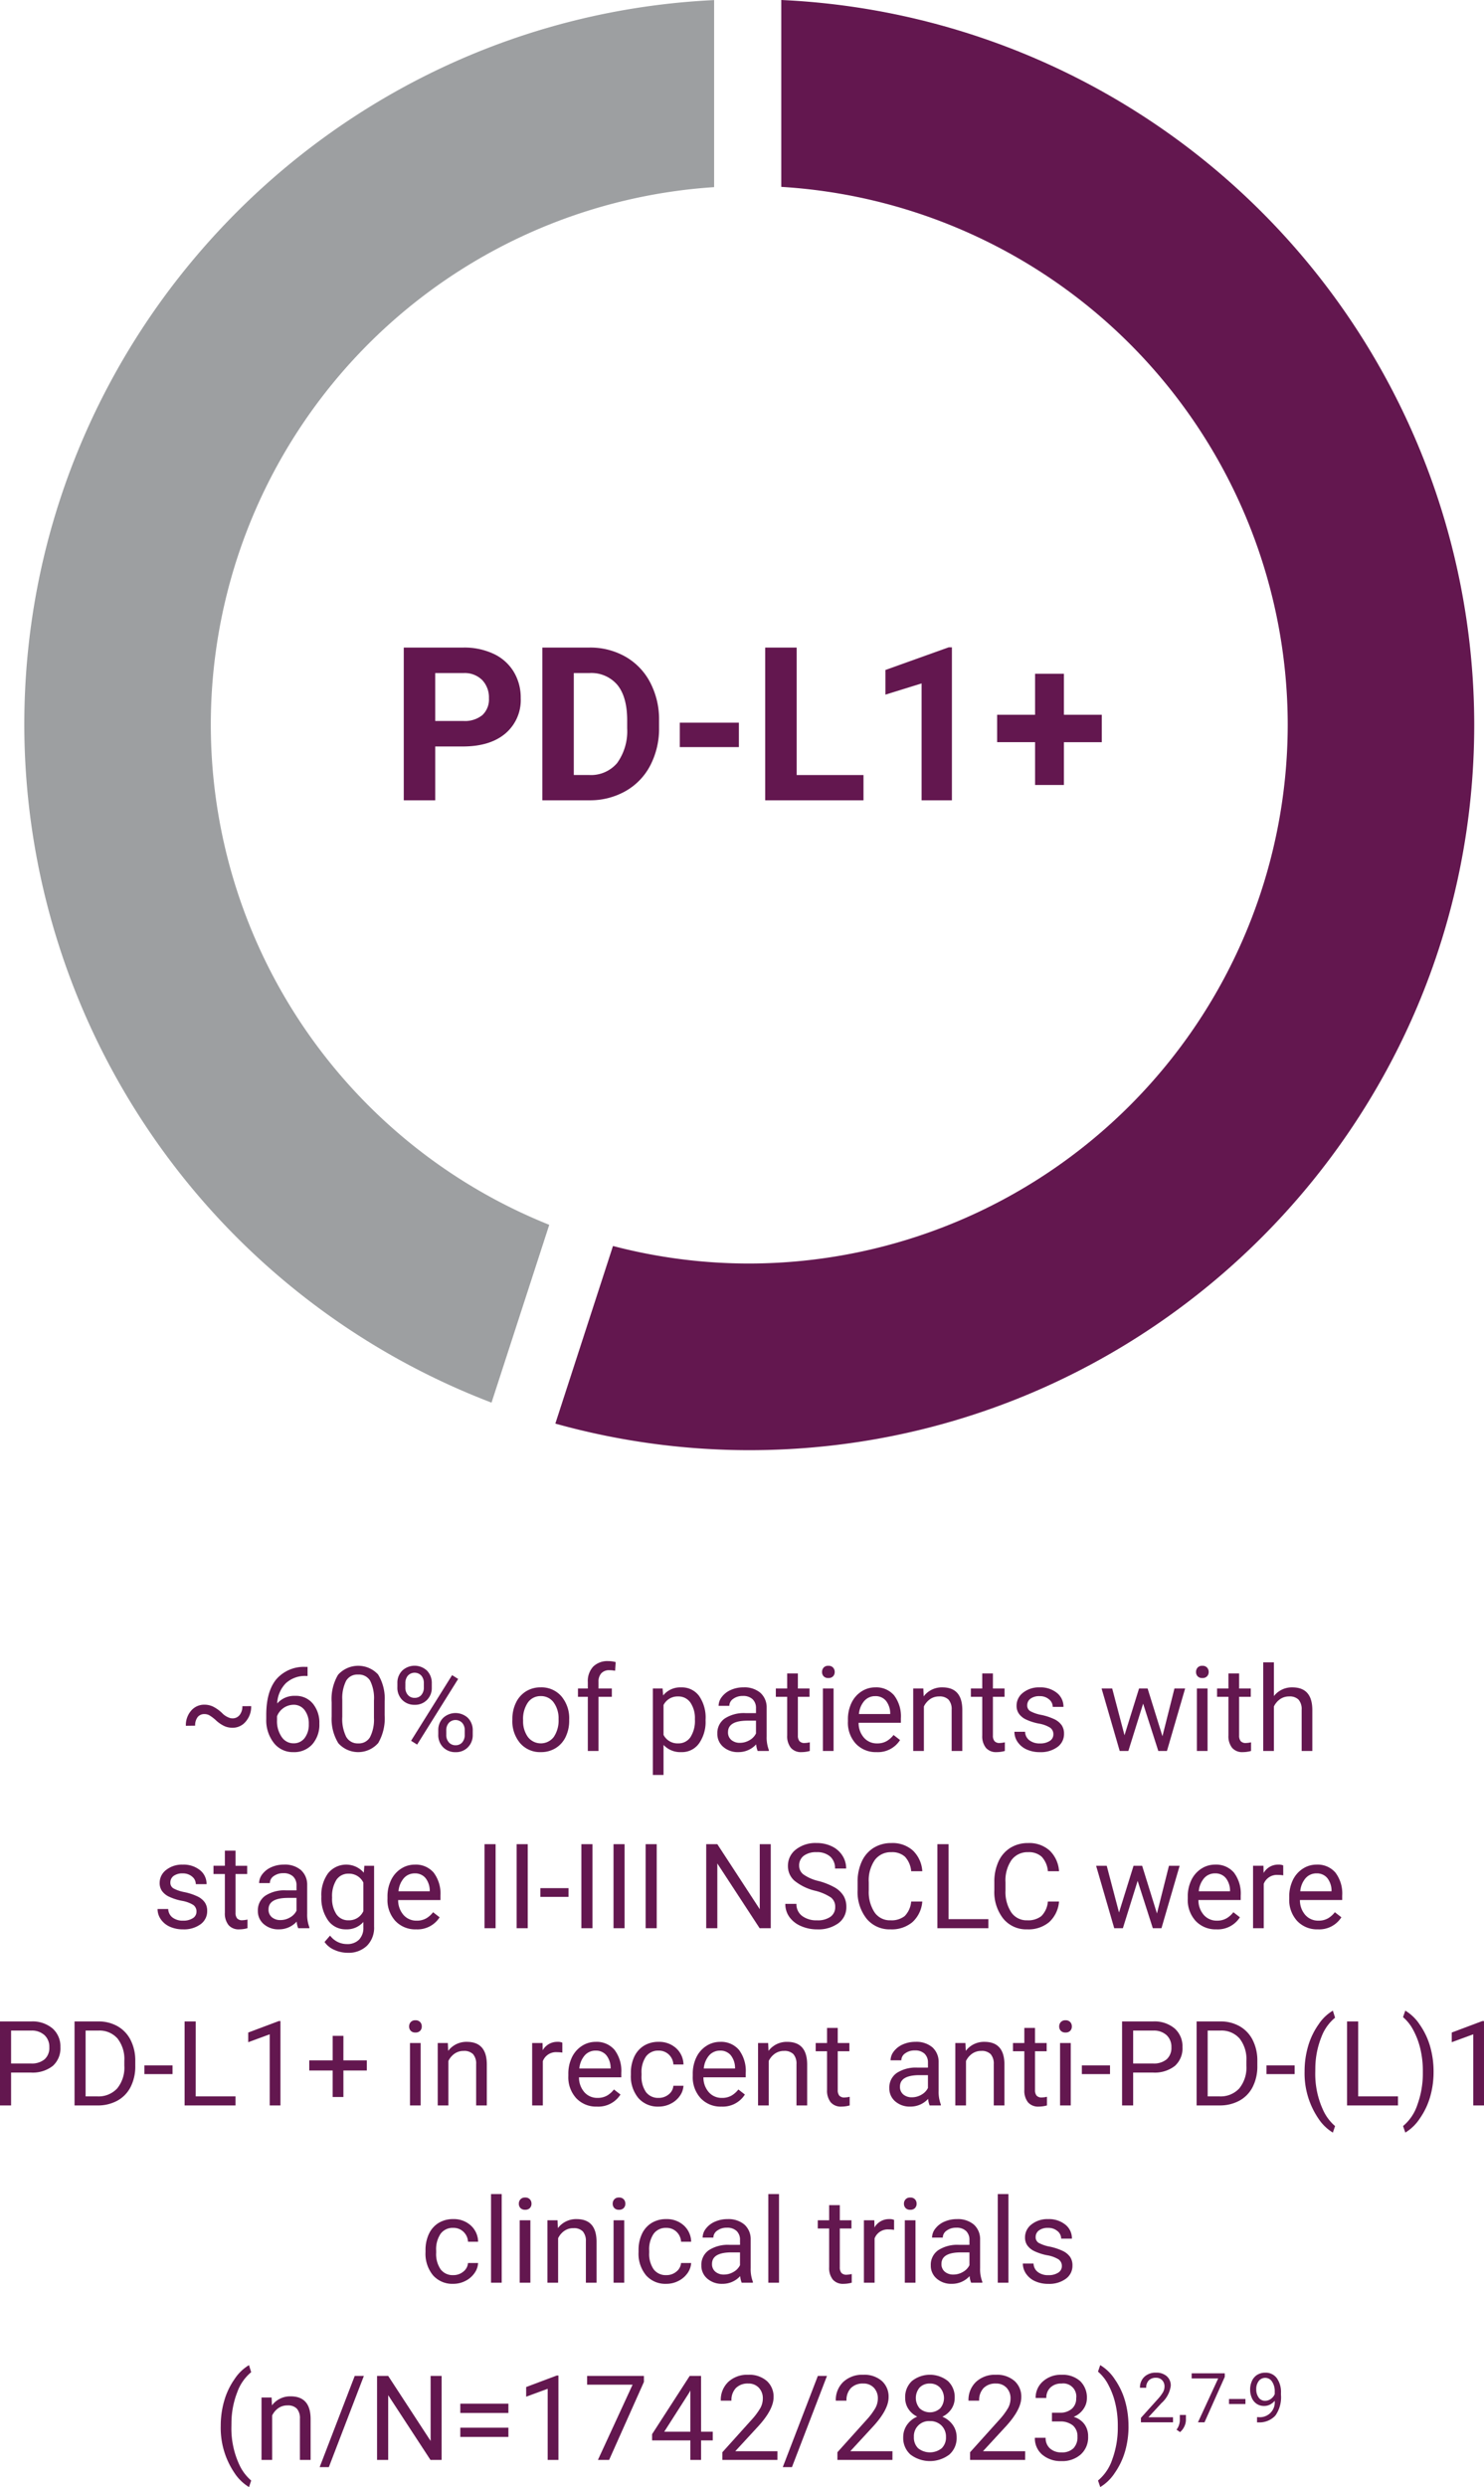 <svg xmlns="http://www.w3.org/2000/svg" width="276.343" height="463.05" viewBox="0 0 276.343 463.05"><g transform="translate(-1281.475 -276.999)"><path d="M-12.473,150.63A100.409,100.409,0,0,0,87.795,50.307,100.418,100.418,0,0,0-6.51-49.825V-84.618A135.2,135.2,0,0,1,122.527,50.307c0,74.479-60.562,135.075-135,135.075a134.531,134.531,0,0,1-36.113-4.949l10.736-33.067a100.007,100.007,0,0,0,25.377,3.264" transform="translate(1433.473 361.617)" fill="#63174f"/><path d="M-46.231,86.384C-46.231,14.1,10.816-45.1,82.225-48.527V-13.7a100.3,100.3,0,0,0-30.7,193.2l-10.75,33.106A135.275,135.275,0,0,1-46.231,86.384" transform="translate(1332.23 325.541)" fill="#9d9fa1"/><path d="M0,172.882H270v-270H0Z" transform="translate(1286 374.117)" fill="none"/><path d="M-58.477-10.02V0h-5.859V-28.437h11.094a12.835,12.835,0,0,1,5.635,1.172,8.636,8.636,0,0,1,3.74,3.33,9.285,9.285,0,0,1,1.309,4.912,8.165,8.165,0,0,1-2.861,6.592q-2.861,2.412-7.92,2.412Zm0-4.746h5.234A5.147,5.147,0,0,0-49.7-15.859a3.978,3.978,0,0,0,1.221-3.125,4.691,4.691,0,0,0-1.23-3.379,4.6,4.6,0,0,0-3.4-1.328h-5.371ZM-38.535,0V-28.437h8.75a13.288,13.288,0,0,1,6.709,1.689,11.781,11.781,0,0,1,4.619,4.8,14.819,14.819,0,0,1,1.66,7.08v1.309A14.861,14.861,0,0,1-18.428-6.5a11.68,11.68,0,0,1-4.6,4.785A13.388,13.388,0,0,1-29.727,0Zm5.859-23.691V-4.707h2.832A6.363,6.363,0,0,0-24.59-6.953a10.15,10.15,0,0,0,1.855-6.426v-1.5q0-4.336-1.8-6.572a6.341,6.341,0,0,0-5.254-2.236ZM-1.934-9.9h-11v-4.551h11Zm10.762,5.2H21.27V0H2.969V-28.437H8.828ZM37.734,0H32.09V-21.758l-6.738,2.09v-4.59l11.777-4.219h.605ZM58.594-15.918h7.051v5.1H58.594v7.969H53.223V-10.82h-7.07v-5.1h7.07v-7.637h5.371Z" transform="translate(1421 426)" fill="#63174f"/><path d="M51.247,11.653a4.233,4.233,0,0,1-1,2.863,3.143,3.143,0,0,1-2.476,1.166,3.781,3.781,0,0,1-1.461-.285,6.148,6.148,0,0,1-1.6-1.08,7.4,7.4,0,0,0-1.305-.988,1.915,1.915,0,0,0-.849-.193,1.543,1.543,0,0,0-1.289.575,2.5,2.5,0,0,0-.451,1.584l-1.729.021a4.082,4.082,0,0,1,.988-2.825,3.187,3.187,0,0,1,2.481-1.106,3.731,3.731,0,0,1,1.568.344,6.907,6.907,0,0,1,1.7,1.208,3.459,3.459,0,0,0,1.633.972l.312.021a1.634,1.634,0,0,0,1.327-.623,2.513,2.513,0,0,0,.51-1.644Zm10.5-7.3V6.035h-.365a5.232,5.232,0,0,0-3.7,1.375,5.722,5.722,0,0,0-1.59,3.749,4.242,4.242,0,0,1,3.373-1.418,4.056,4.056,0,0,1,3.26,1.439A5.552,5.552,0,0,1,63.944,14.9a5.535,5.535,0,0,1-1.316,3.867,4.531,4.531,0,0,1-3.529,1.45,4.465,4.465,0,0,1-3.642-1.724,6.833,6.833,0,0,1-1.4-4.442v-.763q0-4.318,1.842-6.6a6.766,6.766,0,0,1,5.484-2.336ZM59.131,11.4a3.34,3.34,0,0,0-3.072,2.148v.73a5.131,5.131,0,0,0,.87,3.115,2.607,2.607,0,0,0,2.17,1.182,2.527,2.527,0,0,0,2.111-.988,4.1,4.1,0,0,0,.768-2.589,4.1,4.1,0,0,0-.779-2.6A2.5,2.5,0,0,0,59.131,11.4ZM76.1,13.329a9.089,9.089,0,0,1-1.192,5.188,4.955,4.955,0,0,1-7.434.038A8.627,8.627,0,0,1,66.232,13.6V10.944A8.887,8.887,0,0,1,67.424,5.82a5.044,5.044,0,0,1,7.455-.059,8.576,8.576,0,0,1,1.225,4.99Zm-1.987-2.718a7.282,7.282,0,0,0-.709-3.679,2.44,2.44,0,0,0-2.245-1.155,2.408,2.408,0,0,0-2.224,1.149,7.11,7.11,0,0,0-.72,3.534v3.18a7.4,7.4,0,0,0,.736,3.744,2.436,2.436,0,0,0,2.229,1.208,2.4,2.4,0,0,0,2.186-1.139,7.131,7.131,0,0,0,.747-3.588Zm4.361-3.244a3.174,3.174,0,0,1,.9-2.32,3.37,3.37,0,0,1,4.619.005,3.284,3.284,0,0,1,.886,2.379v.763a3.133,3.133,0,0,1-.9,2.315,3.092,3.092,0,0,1-2.283.9,3.16,3.16,0,0,1-2.31-.9,3.2,3.2,0,0,1-.913-2.39Zm1.482.827a2.025,2.025,0,0,0,.473,1.38,1.6,1.6,0,0,0,1.268.542,1.565,1.565,0,0,0,1.23-.526A2.091,2.091,0,0,0,83.4,8.151V7.367a2.076,2.076,0,0,0-.462-1.386,1.716,1.716,0,0,0-2.514,0A2.141,2.141,0,0,0,79.96,7.41Zm6.134,7.971a3.156,3.156,0,0,1,.9-2.315,3.393,3.393,0,0,1,4.614-.005,3.238,3.238,0,0,1,.9,2.4V17a3.156,3.156,0,0,1-.9,2.315,3.086,3.086,0,0,1-2.293.908,3.16,3.16,0,0,1-2.31-.9,3.2,3.2,0,0,1-.913-2.39ZM87.577,17a2.041,2.041,0,0,0,.473,1.391,1.6,1.6,0,0,0,1.268.542,1.554,1.554,0,0,0,1.235-.532,2.128,2.128,0,0,0,.462-1.445v-.795a2.035,2.035,0,0,0-.467-1.386,1.72,1.72,0,0,0-2.492-.005,2.065,2.065,0,0,0-.478,1.434Zm-5.425,1.815-1.128-.709L88.662,5.885l1.128.709Zm17.735-4.737a6.865,6.865,0,0,1,.671-3.072A5.009,5.009,0,0,1,102.428,8.9a5.088,5.088,0,0,1,2.734-.741A4.9,4.9,0,0,1,109,9.806a6.323,6.323,0,0,1,1.466,4.372v.14a6.925,6.925,0,0,1-.65,3.045,4.935,4.935,0,0,1-1.858,2.1,5.146,5.146,0,0,1-2.777.752,4.889,4.889,0,0,1-3.83-1.644,6.291,6.291,0,0,1-1.466-4.351Zm2,.236a4.972,4.972,0,0,0,.9,3.1,3.04,3.04,0,0,0,4.807-.016,5.437,5.437,0,0,0,.892-3.325,4.964,4.964,0,0,0-.908-3.1,2.886,2.886,0,0,0-2.412-1.187,2.854,2.854,0,0,0-2.374,1.171A5.4,5.4,0,0,0,101.885,14.317ZM113.938,20V9.913H112.1V8.377h1.837V7.185a3.958,3.958,0,0,1,1-2.89,3.774,3.774,0,0,1,2.825-1.021,5.215,5.215,0,0,1,1.364.183l-.107,1.611a5.708,5.708,0,0,0-1.074-.1,1.942,1.942,0,0,0-1.493.564,2.283,2.283,0,0,0-.526,1.617V8.377h2.481V9.913h-2.481V20Zm21.925-5.683a6.96,6.96,0,0,1-1.214,4.275,3.891,3.891,0,0,1-3.287,1.622,4.263,4.263,0,0,1-3.33-1.343v5.6h-1.987V8.377h1.815l.1,1.289a4.094,4.094,0,0,1,3.373-1.5,3.963,3.963,0,0,1,3.314,1.579,7.036,7.036,0,0,1,1.219,4.394Zm-1.987-.226a5.135,5.135,0,0,0-.838-3.1,2.7,2.7,0,0,0-2.3-1.139,2.921,2.921,0,0,0-2.707,1.6V17a2.927,2.927,0,0,0,2.729,1.59,2.686,2.686,0,0,0,2.272-1.133A5.606,5.606,0,0,0,133.875,14.092ZM145.563,20a4.175,4.175,0,0,1-.279-1.225,4.434,4.434,0,0,1-3.309,1.439,4.1,4.1,0,0,1-2.82-.972,3.145,3.145,0,0,1-1.1-2.465,3.286,3.286,0,0,1,1.38-2.82,6.508,6.508,0,0,1,3.883-1h1.934V12.04a2.232,2.232,0,0,0-.623-1.66,2.5,2.5,0,0,0-1.837-.618,2.9,2.9,0,0,0-1.783.537,1.583,1.583,0,0,0-.72,1.3h-2a2.743,2.743,0,0,1,.618-1.681,4.216,4.216,0,0,1,1.676-1.284,5.638,5.638,0,0,1,2.326-.473,4.6,4.6,0,0,1,3.147,1,3.623,3.623,0,0,1,1.182,2.766v5.35a6.54,6.54,0,0,0,.408,2.546V20Zm-3.3-1.515A3.493,3.493,0,0,0,144.038,18a2.924,2.924,0,0,0,1.214-1.257V14.36h-1.558q-3.652,0-3.652,2.138a1.809,1.809,0,0,0,.623,1.461A2.4,2.4,0,0,0,142.265,18.485ZM153.05,5.563V8.377h2.17V9.913h-2.17v7.208a1.61,1.61,0,0,0,.29,1.047,1.221,1.221,0,0,0,.988.349,4.811,4.811,0,0,0,.945-.129V20a5.761,5.761,0,0,1-1.525.215,2.475,2.475,0,0,1-2.009-.806,3.461,3.461,0,0,1-.677-2.288V9.913h-2.116V8.377h2.116V5.563ZM159.7,20h-1.987V8.377H159.7ZM157.551,5.294a1.186,1.186,0,0,1,.3-.816,1.109,1.109,0,0,1,.875-.333,1.126,1.126,0,0,1,.881.333,1.174,1.174,0,0,1,.3.816,1.135,1.135,0,0,1-.3.806,1.147,1.147,0,0,1-.881.322,1.129,1.129,0,0,1-.875-.322A1.147,1.147,0,0,1,157.551,5.294ZM167.7,20.215a5.078,5.078,0,0,1-3.846-1.552,5.761,5.761,0,0,1-1.482-4.152v-.365a6.975,6.975,0,0,1,.661-3.088,5.154,5.154,0,0,1,1.848-2.127,4.645,4.645,0,0,1,2.573-.768,4.353,4.353,0,0,1,3.523,1.493,6.465,6.465,0,0,1,1.257,4.275v.827h-7.874a4.132,4.132,0,0,0,1,2.777,3.157,3.157,0,0,0,2.444,1.058,3.461,3.461,0,0,0,1.783-.43,4.48,4.48,0,0,0,1.278-1.139l1.214.945A4.881,4.881,0,0,1,167.7,20.215Zm-.247-10.42a2.651,2.651,0,0,0-2.02.875,4.255,4.255,0,0,0-1.01,2.455h5.822v-.15a3.785,3.785,0,0,0-.816-2.347A2.5,2.5,0,0,0,167.456,9.795Zm8.959-1.418.064,1.461a4.236,4.236,0,0,1,3.48-1.676q3.685,0,3.717,4.157V20h-1.987V12.309a2.676,2.676,0,0,0-.575-1.858,2.3,2.3,0,0,0-1.756-.6,2.868,2.868,0,0,0-1.7.516,3.5,3.5,0,0,0-1.139,1.354V20h-1.987V8.377ZM189.37,5.563V8.377h2.17V9.913h-2.17v7.208a1.61,1.61,0,0,0,.29,1.047,1.221,1.221,0,0,0,.988.349,4.811,4.811,0,0,0,.945-.129V20a5.761,5.761,0,0,1-1.525.215,2.475,2.475,0,0,1-2.009-.806,3.461,3.461,0,0,1-.677-2.288V9.913h-2.116V8.377h2.116V5.563Zm11.258,11.354a1.463,1.463,0,0,0-.607-1.251A5.842,5.842,0,0,0,197.9,14.9a10.005,10.005,0,0,1-2.4-.773A3.408,3.408,0,0,1,194.2,13.05a2.57,2.57,0,0,1-.424-1.482,3.015,3.015,0,0,1,1.208-2.417,4.72,4.72,0,0,1,3.088-.988,4.857,4.857,0,0,1,3.207,1.021,3.241,3.241,0,0,1,1.23,2.61h-2a1.794,1.794,0,0,0-.693-1.407,2.6,2.6,0,0,0-1.746-.591,2.717,2.717,0,0,0-1.7.473,1.488,1.488,0,0,0-.612,1.235,1.205,1.205,0,0,0,.569,1.085,7,7,0,0,0,2.057.7,10.719,10.719,0,0,1,2.412.795,3.518,3.518,0,0,1,1.37,1.112,2.734,2.734,0,0,1,.446,1.584,2.975,2.975,0,0,1-1.246,2.5,5.227,5.227,0,0,1-3.233.94,5.853,5.853,0,0,1-2.471-.494,4.018,4.018,0,0,1-1.681-1.38,3.327,3.327,0,0,1-.607-1.917h1.987a2.058,2.058,0,0,0,.8,1.584,3.1,3.1,0,0,0,1.971.585,3.2,3.2,0,0,0,1.81-.457A1.4,1.4,0,0,0,200.627,16.917Zm20.313.344,2.234-8.884h1.987L221.779,20h-1.611l-2.825-8.809L214.592,20h-1.611L209.608,8.377h1.977l2.288,8.7,2.707-8.7h1.6Zm8.4,2.739h-1.987V8.377h1.987ZM227.193,5.294a1.186,1.186,0,0,1,.3-.816,1.109,1.109,0,0,1,.875-.333,1.126,1.126,0,0,1,.881.333,1.174,1.174,0,0,1,.3.816,1.135,1.135,0,0,1-.3.806,1.147,1.147,0,0,1-.881.322,1.129,1.129,0,0,1-.875-.322A1.147,1.147,0,0,1,227.193,5.294Zm8.024.269V8.377h2.17V9.913h-2.17v7.208a1.61,1.61,0,0,0,.29,1.047,1.221,1.221,0,0,0,.988.349,4.811,4.811,0,0,0,.945-.129V20a5.761,5.761,0,0,1-1.525.215,2.475,2.475,0,0,1-2.009-.806,3.461,3.461,0,0,1-.677-2.288V9.913h-2.116V8.377h2.116V5.563Zm6.478,4.222a4.225,4.225,0,0,1,3.438-1.622q3.685,0,3.717,4.157V20h-1.987V12.309a2.676,2.676,0,0,0-.575-1.858,2.3,2.3,0,0,0-1.756-.6,2.868,2.868,0,0,0-1.7.516,3.5,3.5,0,0,0-1.139,1.354V20h-1.987V3.5h1.987ZM41.063,49.917a1.463,1.463,0,0,0-.607-1.251A5.842,5.842,0,0,0,38.34,47.9a10.005,10.005,0,0,1-2.4-.773,3.408,3.408,0,0,1-1.311-1.074,2.57,2.57,0,0,1-.424-1.482,3.015,3.015,0,0,1,1.208-2.417,4.72,4.72,0,0,1,3.088-.988,4.857,4.857,0,0,1,3.207,1.021,3.241,3.241,0,0,1,1.23,2.61h-2a1.794,1.794,0,0,0-.693-1.407,2.6,2.6,0,0,0-1.746-.591,2.717,2.717,0,0,0-1.7.473A1.488,1.488,0,0,0,36.2,44.5a1.205,1.205,0,0,0,.569,1.085,7,7,0,0,0,2.057.7,10.719,10.719,0,0,1,2.412.795,3.518,3.518,0,0,1,1.37,1.112,2.734,2.734,0,0,1,.446,1.584,2.975,2.975,0,0,1-1.246,2.5,5.227,5.227,0,0,1-3.233.94,5.853,5.853,0,0,1-2.471-.494,4.018,4.018,0,0,1-1.681-1.38,3.327,3.327,0,0,1-.607-1.917H35.8a2.058,2.058,0,0,0,.8,1.584,3.1,3.1,0,0,0,1.971.585,3.2,3.2,0,0,0,1.81-.457A1.4,1.4,0,0,0,41.063,49.917Zm7.272-11.354v2.814h2.17v1.536h-2.17v7.208a1.61,1.61,0,0,0,.29,1.047,1.221,1.221,0,0,0,.988.349,4.811,4.811,0,0,0,.945-.129V53a5.761,5.761,0,0,1-1.525.215,2.475,2.475,0,0,1-2.009-.806,3.461,3.461,0,0,1-.677-2.288V42.913H44.232V41.377h2.116V38.563ZM60,53a4.175,4.175,0,0,1-.279-1.225,4.434,4.434,0,0,1-3.309,1.439,4.1,4.1,0,0,1-2.82-.972,3.145,3.145,0,0,1-1.1-2.465,3.286,3.286,0,0,1,1.38-2.82,6.508,6.508,0,0,1,3.883-1H59.69V45.04a2.232,2.232,0,0,0-.623-1.66,2.5,2.5,0,0,0-1.837-.618,2.9,2.9,0,0,0-1.783.537,1.583,1.583,0,0,0-.72,1.3h-2a2.743,2.743,0,0,1,.618-1.681,4.216,4.216,0,0,1,1.676-1.284,5.638,5.638,0,0,1,2.326-.473,4.6,4.6,0,0,1,3.147,1,3.623,3.623,0,0,1,1.182,2.766v5.35a6.54,6.54,0,0,0,.408,2.546V53Zm-3.3-1.515A3.493,3.493,0,0,0,58.476,51a2.924,2.924,0,0,0,1.214-1.257V47.36H58.132q-3.652,0-3.652,2.138a1.809,1.809,0,0,0,.623,1.461A2.4,2.4,0,0,0,56.7,51.485Zm7.616-4.394a6.831,6.831,0,0,1,1.257-4.324,4.333,4.333,0,0,1,6.649-.1l.1-1.289h1.815V52.721A4.728,4.728,0,0,1,72.8,56.276a4.935,4.935,0,0,1-3.593,1.3,5.978,5.978,0,0,1-2.46-.537,4.235,4.235,0,0,1-1.837-1.472l1.031-1.192a3.886,3.886,0,0,0,3.126,1.579,3.045,3.045,0,0,0,2.261-.816,3.12,3.12,0,0,0,.811-2.3v-1a4.085,4.085,0,0,1-3.255,1.375,3.97,3.97,0,0,1-3.3-1.644A7.182,7.182,0,0,1,64.32,47.092Zm2,.226a5.211,5.211,0,0,0,.806,3.088,2.618,2.618,0,0,0,2.256,1.123A2.911,2.911,0,0,0,72.14,49.82V44.514A2.945,2.945,0,0,0,69.4,42.849a2.641,2.641,0,0,0-2.267,1.128A5.676,5.676,0,0,0,66.318,47.317Zm15.641,5.9a5.078,5.078,0,0,1-3.846-1.552,5.761,5.761,0,0,1-1.482-4.152v-.365a6.975,6.975,0,0,1,.661-3.088,5.153,5.153,0,0,1,1.848-2.127,4.645,4.645,0,0,1,2.573-.768,4.353,4.353,0,0,1,3.523,1.493,6.465,6.465,0,0,1,1.257,4.275v.827H78.618a4.132,4.132,0,0,0,1,2.777,3.157,3.157,0,0,0,2.444,1.058,3.461,3.461,0,0,0,1.783-.43,4.48,4.48,0,0,0,1.278-1.139l1.214.945A4.881,4.881,0,0,1,81.958,53.215Zm-.247-10.42a2.651,2.651,0,0,0-2.02.875,4.255,4.255,0,0,0-1.01,2.455H84.5v-.15a3.785,3.785,0,0,0-.816-2.347A2.5,2.5,0,0,0,81.711,42.795ZM96.761,53H94.7V37.359h2.063Zm5.983,0h-2.062V37.359h2.063Zm7.595-5.833H105.1V45.545h5.242ZM114.8,53h-2.062V37.359H114.8Zm5.983,0h-2.062V37.359h2.063Zm5.983,0H124.7V37.359h2.063ZM148,53h-2.073l-7.874-12.053V53h-2.073V37.359h2.073l7.9,12.106V37.359H148Zm8.271-6.972a9.7,9.7,0,0,1-3.862-1.875,3.582,3.582,0,0,1-1.208-2.745,3.783,3.783,0,0,1,1.477-3.056,5.87,5.87,0,0,1,3.84-1.208,6.408,6.408,0,0,1,2.874.623,4.725,4.725,0,0,1,1.955,1.719,4.395,4.395,0,0,1,.693,2.4h-2.073a2.845,2.845,0,0,0-.9-2.229,3.678,3.678,0,0,0-2.546-.811,3.762,3.762,0,0,0-2.379.671,2.238,2.238,0,0,0-.854,1.864,2.014,2.014,0,0,0,.811,1.617,7.962,7.962,0,0,0,2.761,1.208,12.785,12.785,0,0,1,3.051,1.208,4.63,4.63,0,0,1,1.633,1.542,3.934,3.934,0,0,1,.532,2.073,3.654,3.654,0,0,1-1.482,3.045,6.321,6.321,0,0,1-3.964,1.144,7.352,7.352,0,0,1-3.008-.618,5.062,5.062,0,0,1-2.154-1.692,4.129,4.129,0,0,1-.757-2.438h2.073a2.694,2.694,0,0,0,1.047,2.24,4.41,4.41,0,0,0,2.8.822,4.054,4.054,0,0,0,2.5-.666,2.163,2.163,0,0,0,.87-1.815,2.124,2.124,0,0,0-.806-1.778A9.288,9.288,0,0,0,156.273,46.028Zm19.948,2.009a5.754,5.754,0,0,1-1.832,3.83,6,6,0,0,1-4.1,1.348,5.511,5.511,0,0,1-4.442-1.987,8,8,0,0,1-1.67-5.317v-1.5a8.911,8.911,0,0,1,.779-3.835,5.817,5.817,0,0,1,2.208-2.541,6.147,6.147,0,0,1,3.309-.886,5.652,5.652,0,0,1,4,1.391,5.823,5.823,0,0,1,1.751,3.851h-2.073a4.474,4.474,0,0,0-1.166-2.707,3.533,3.533,0,0,0-2.508-.838,3.691,3.691,0,0,0-3.1,1.461,6.7,6.7,0,0,0-1.123,4.157v1.515a6.89,6.89,0,0,0,1.063,4.05,3.437,3.437,0,0,0,2.976,1.5,3.969,3.969,0,0,0,2.637-.779,4.322,4.322,0,0,0,1.219-2.712Zm4.888,3.276h7.412V53h-9.485V37.359h2.073Zm20.571-3.276a5.754,5.754,0,0,1-1.832,3.83,6,6,0,0,1-4.1,1.348,5.511,5.511,0,0,1-4.442-1.987,8,8,0,0,1-1.67-5.317v-1.5a8.911,8.911,0,0,1,.779-3.835,5.817,5.817,0,0,1,2.208-2.541,6.147,6.147,0,0,1,3.309-.886,5.652,5.652,0,0,1,4,1.391,5.823,5.823,0,0,1,1.751,3.851h-2.073a4.474,4.474,0,0,0-1.166-2.707,3.533,3.533,0,0,0-2.508-.838,3.691,3.691,0,0,0-3.1,1.461,6.7,6.7,0,0,0-1.123,4.157v1.515a6.89,6.89,0,0,0,1.063,4.05,3.437,3.437,0,0,0,2.976,1.5,3.969,3.969,0,0,0,2.637-.779,4.322,4.322,0,0,0,1.219-2.712Zm18.24,2.224,2.234-8.884h1.987L220.758,53h-1.611l-2.825-8.809L213.572,53H211.96l-3.373-11.623h1.977l2.288,8.7,2.707-8.7h1.6Zm11.064,2.954a5.078,5.078,0,0,1-3.846-1.552,5.761,5.761,0,0,1-1.482-4.152v-.365a6.975,6.975,0,0,1,.661-3.088,5.154,5.154,0,0,1,1.848-2.127,4.645,4.645,0,0,1,2.573-.768,4.353,4.353,0,0,1,3.523,1.493,6.465,6.465,0,0,1,1.257,4.275v.827h-7.874a4.132,4.132,0,0,0,1,2.777,3.157,3.157,0,0,0,2.444,1.058,3.461,3.461,0,0,0,1.783-.43,4.48,4.48,0,0,0,1.278-1.139l1.214.945A4.881,4.881,0,0,1,230.985,53.215Zm-.247-10.42a2.651,2.651,0,0,0-2.02.875,4.255,4.255,0,0,0-1.01,2.455h5.822v-.15a3.785,3.785,0,0,0-.816-2.347A2.5,2.5,0,0,0,230.738,42.795Zm12.7.365a5.955,5.955,0,0,0-.978-.075A2.619,2.619,0,0,0,239.8,44.75V53h-1.987V41.377h1.934l.032,1.343a3.094,3.094,0,0,1,2.771-1.558,2.03,2.03,0,0,1,.881.15Zm6.445,10.055a5.078,5.078,0,0,1-3.846-1.552,5.761,5.761,0,0,1-1.482-4.152v-.365a6.975,6.975,0,0,1,.661-3.088,5.154,5.154,0,0,1,1.848-2.127,4.645,4.645,0,0,1,2.573-.768,4.353,4.353,0,0,1,3.523,1.493,6.465,6.465,0,0,1,1.257,4.275v.827H246.54a4.132,4.132,0,0,0,1,2.777,3.157,3.157,0,0,0,2.444,1.058,3.461,3.461,0,0,0,1.783-.43,4.48,4.48,0,0,0,1.278-1.139l1.214.945A4.881,4.881,0,0,1,249.88,53.215Zm-.247-10.42a2.651,2.651,0,0,0-2.02.875,4.255,4.255,0,0,0-1.01,2.455h5.822v-.15a3.785,3.785,0,0,0-.816-2.347A2.5,2.5,0,0,0,249.633,42.795ZM6.538,79.877V86H4.475V70.359h5.769a5.8,5.8,0,0,1,4.023,1.311,4.443,4.443,0,0,1,1.456,3.47A4.384,4.384,0,0,1,14.3,78.647a6.055,6.055,0,0,1-4.077,1.23Zm0-1.687h3.706a3.71,3.71,0,0,0,2.535-.779,2.845,2.845,0,0,0,.881-2.25,2.939,2.939,0,0,0-.881-2.234,3.475,3.475,0,0,0-2.417-.87H6.538ZM18.354,86V70.359h4.415a7.107,7.107,0,0,1,3.609.9A6.1,6.1,0,0,1,28.8,73.829a8.357,8.357,0,0,1,.865,3.824v1a8.386,8.386,0,0,1-.854,3.878,6.007,6.007,0,0,1-2.438,2.557,7.56,7.56,0,0,1-3.69.913Zm2.063-13.943V84.313h2.17A4.723,4.723,0,0,0,26.3,82.831a6.121,6.121,0,0,0,1.327-4.222V77.7a6.218,6.218,0,0,0-1.251-4.141,4.455,4.455,0,0,0-3.55-1.5ZM36.6,80.167H31.363V78.545H36.6Zm4.318,4.146h7.412V86H38.85V70.359h2.073ZM56.7,86h-2V72.755L50.7,74.227v-1.8l5.693-2.138H56.7Zm11.72-8.39h4.361v1.88H68.423v4.941h-2V79.49H62.064V77.61h4.361V73.045h2ZM82.807,86H80.82V74.377h1.987ZM80.659,71.294a1.186,1.186,0,0,1,.3-.816,1.109,1.109,0,0,1,.875-.333,1.126,1.126,0,0,1,.881.333,1.174,1.174,0,0,1,.3.816,1.135,1.135,0,0,1-.3.806,1.147,1.147,0,0,1-.881.322,1.129,1.129,0,0,1-.875-.322A1.147,1.147,0,0,1,80.659,71.294Zm7.208,3.083.064,1.461a4.236,4.236,0,0,1,3.48-1.676q3.685,0,3.717,4.157V86H93.141V78.309a2.676,2.676,0,0,0-.575-1.858,2.3,2.3,0,0,0-1.756-.6,2.868,2.868,0,0,0-1.7.516,3.5,3.5,0,0,0-1.139,1.354V86H85.987V74.377ZM109.19,76.16a5.955,5.955,0,0,0-.978-.075,2.619,2.619,0,0,0-2.653,1.665V86h-1.987V74.377h1.934l.032,1.343a3.094,3.094,0,0,1,2.771-1.558,2.03,2.03,0,0,1,.881.15Zm6.445,10.055a5.078,5.078,0,0,1-3.846-1.552,5.761,5.761,0,0,1-1.482-4.152v-.365a6.975,6.975,0,0,1,.661-3.088,5.154,5.154,0,0,1,1.848-2.127,4.645,4.645,0,0,1,2.573-.768,4.353,4.353,0,0,1,3.523,1.493,6.465,6.465,0,0,1,1.257,4.275v.827h-7.874a4.132,4.132,0,0,0,1,2.777,3.157,3.157,0,0,0,2.444,1.058,3.461,3.461,0,0,0,1.783-.43,4.481,4.481,0,0,0,1.278-1.139l1.214.945A4.881,4.881,0,0,1,115.635,86.215Zm-.247-10.42a2.651,2.651,0,0,0-2.02.875,4.255,4.255,0,0,0-1.01,2.455h5.822v-.15a3.785,3.785,0,0,0-.816-2.347A2.5,2.5,0,0,0,115.388,75.795Zm11.741,8.8a2.863,2.863,0,0,0,1.858-.645,2.268,2.268,0,0,0,.881-1.611h1.88a3.6,3.6,0,0,1-.687,1.9,4.528,4.528,0,0,1-1.692,1.439,4.882,4.882,0,0,1-2.24.537,4.788,4.788,0,0,1-3.776-1.584,6.311,6.311,0,0,1-1.4-4.334v-.333a7,7,0,0,1,.623-3.019,4.745,4.745,0,0,1,1.789-2.052,5.081,5.081,0,0,1,2.755-.73,4.661,4.661,0,0,1,3.25,1.171,4.185,4.185,0,0,1,1.38,3.04h-1.88a2.739,2.739,0,0,0-.854-1.853,2.657,2.657,0,0,0-1.9-.725,2.781,2.781,0,0,0-2.347,1.09,5.121,5.121,0,0,0-.833,3.153v.376a5.019,5.019,0,0,0,.827,3.094A2.8,2.8,0,0,0,127.129,84.593Zm11.677,1.622a5.078,5.078,0,0,1-3.846-1.552,5.761,5.761,0,0,1-1.482-4.152v-.365a6.975,6.975,0,0,1,.661-3.088,5.154,5.154,0,0,1,1.848-2.127,4.645,4.645,0,0,1,2.573-.768,4.353,4.353,0,0,1,3.523,1.493,6.465,6.465,0,0,1,1.257,4.275v.827h-7.874a4.132,4.132,0,0,0,1,2.777,3.157,3.157,0,0,0,2.444,1.058,3.461,3.461,0,0,0,1.783-.43,4.48,4.48,0,0,0,1.278-1.139l1.214.945A4.881,4.881,0,0,1,138.806,86.215Zm-.247-10.42a2.651,2.651,0,0,0-2.02.875,4.255,4.255,0,0,0-1.01,2.455h5.822v-.15a3.785,3.785,0,0,0-.816-2.347A2.5,2.5,0,0,0,138.559,75.795Zm8.959-1.418.064,1.461a4.236,4.236,0,0,1,3.48-1.676q3.685,0,3.717,4.157V86h-1.987V78.309a2.676,2.676,0,0,0-.575-1.858,2.3,2.3,0,0,0-1.756-.6,2.868,2.868,0,0,0-1.7.516,3.5,3.5,0,0,0-1.139,1.354V86h-1.987V74.377Zm12.955-2.814v2.814h2.17v1.536h-2.17v7.208a1.61,1.61,0,0,0,.29,1.047,1.221,1.221,0,0,0,.988.349,4.811,4.811,0,0,0,.945-.129V86a5.761,5.761,0,0,1-1.525.215,2.475,2.475,0,0,1-2.009-.806,3.461,3.461,0,0,1-.677-2.288V75.913H156.37V74.377h2.116V71.563ZM177.585,86a4.175,4.175,0,0,1-.279-1.225A4.434,4.434,0,0,1,174,86.215a4.1,4.1,0,0,1-2.82-.972,3.145,3.145,0,0,1-1.1-2.465,3.286,3.286,0,0,1,1.38-2.82,6.508,6.508,0,0,1,3.883-1h1.934V78.04a2.232,2.232,0,0,0-.623-1.66,2.5,2.5,0,0,0-1.837-.618,2.9,2.9,0,0,0-1.783.537,1.583,1.583,0,0,0-.72,1.3h-2a2.743,2.743,0,0,1,.618-1.681,4.216,4.216,0,0,1,1.676-1.284,5.638,5.638,0,0,1,2.326-.473,4.6,4.6,0,0,1,3.147,1,3.623,3.623,0,0,1,1.182,2.766v5.35a6.54,6.54,0,0,0,.408,2.546V86Zm-3.3-1.515A3.493,3.493,0,0,0,176.06,84a2.924,2.924,0,0,0,1.214-1.257V80.36h-1.558q-3.652,0-3.652,2.138a1.809,1.809,0,0,0,.623,1.461A2.4,2.4,0,0,0,174.288,84.485Zm9.969-10.108.064,1.461a4.236,4.236,0,0,1,3.48-1.676q3.685,0,3.717,4.157V86h-1.987V78.309a2.676,2.676,0,0,0-.575-1.858,2.3,2.3,0,0,0-1.756-.6,2.868,2.868,0,0,0-1.7.516,3.5,3.5,0,0,0-1.139,1.354V86h-1.987V74.377Zm12.955-2.814v2.814h2.17v1.536h-2.17v7.208a1.61,1.61,0,0,0,.29,1.047,1.221,1.221,0,0,0,.988.349,4.811,4.811,0,0,0,.945-.129V86a5.761,5.761,0,0,1-1.525.215,2.475,2.475,0,0,1-2.009-.806,3.461,3.461,0,0,1-.677-2.288V75.913h-2.116V74.377h2.116V71.563ZM203.861,86h-1.987V74.377h1.987Zm-2.148-14.706a1.186,1.186,0,0,1,.3-.816,1.109,1.109,0,0,1,.875-.333,1.126,1.126,0,0,1,.881.333,1.174,1.174,0,0,1,.3.816,1.135,1.135,0,0,1-.3.806,1.147,1.147,0,0,1-.881.322,1.129,1.129,0,0,1-.875-.322A1.147,1.147,0,0,1,201.712,71.294Zm9.464,8.873h-5.242V78.545h5.242Zm4.308-.29V86h-2.062V70.359h5.769a5.8,5.8,0,0,1,4.023,1.311,4.443,4.443,0,0,1,1.456,3.47,4.384,4.384,0,0,1-1.423,3.507,6.055,6.055,0,0,1-4.077,1.23Zm0-1.687h3.706a3.71,3.71,0,0,0,2.535-.779,2.845,2.845,0,0,0,.881-2.25,2.939,2.939,0,0,0-.881-2.234,3.475,3.475,0,0,0-2.417-.87h-3.824ZM227.3,86V70.359h4.415a7.107,7.107,0,0,1,3.609.9,6.1,6.1,0,0,1,2.422,2.567,8.357,8.357,0,0,1,.865,3.824v1a8.386,8.386,0,0,1-.854,3.878,6.007,6.007,0,0,1-2.438,2.557,7.56,7.56,0,0,1-3.69.913Zm2.063-13.943V84.313h2.17a4.723,4.723,0,0,0,3.711-1.482,6.121,6.121,0,0,0,1.327-4.222V77.7a6.218,6.218,0,0,0-1.251-4.141,4.455,4.455,0,0,0-3.55-1.5Zm16.188,8.11h-5.242V78.545h5.242Zm1.858-.516a16.608,16.608,0,0,1,.65-4.662A13.543,13.543,0,0,1,250,70.929a8.249,8.249,0,0,1,2.675-2.578l.408,1.311a8.556,8.556,0,0,0-2.573,3.674,15.926,15.926,0,0,0-1.1,5.532l-.011.913a16.01,16.01,0,0,0,1.515,7.2,8.6,8.6,0,0,0,2.17,2.857l-.408,1.214a8.514,8.514,0,0,1-2.729-2.664A14.931,14.931,0,0,1,247.41,79.651Zm9.979,4.662H264.8V86h-9.485V70.359h2.073Zm14.04-4.555a16.616,16.616,0,0,1-.628,4.592,13.58,13.58,0,0,1-1.923,4.055,8.425,8.425,0,0,1-2.712,2.643l-.419-1.214a8.636,8.636,0,0,0,2.659-3.937,17.032,17.032,0,0,0,1.026-5.924V79.63a17.685,17.685,0,0,0-.473-4.195,14.157,14.157,0,0,0-1.316-3.475,8.027,8.027,0,0,0-1.9-2.4l.419-1.214a8.392,8.392,0,0,1,2.7,2.621,13.608,13.608,0,0,1,1.923,4.05A17,17,0,0,1,271.429,79.759ZM280.818,86h-2V72.755l-4.007,1.472v-1.8l5.693-2.138h.312ZM88.887,117.593a2.863,2.863,0,0,0,1.858-.645,2.268,2.268,0,0,0,.881-1.611h1.88a3.6,3.6,0,0,1-.687,1.9,4.528,4.528,0,0,1-1.692,1.439,4.882,4.882,0,0,1-2.24.537,4.788,4.788,0,0,1-3.776-1.584,6.311,6.311,0,0,1-1.4-4.334v-.333a7,7,0,0,1,.623-3.019,4.745,4.745,0,0,1,1.789-2.052,5.081,5.081,0,0,1,2.755-.73,4.661,4.661,0,0,1,3.25,1.171,4.185,4.185,0,0,1,1.38,3.04h-1.88a2.739,2.739,0,0,0-.854-1.853,2.657,2.657,0,0,0-1.9-.725,2.781,2.781,0,0,0-2.347,1.09,5.121,5.121,0,0,0-.833,3.153v.376a5.019,5.019,0,0,0,.827,3.094A2.8,2.8,0,0,0,88.887,117.593ZM97.9,119H95.913V102.5H97.9Zm5.339,0h-1.987V107.377h1.987Zm-2.148-14.706a1.186,1.186,0,0,1,.3-.816,1.109,1.109,0,0,1,.875-.333,1.126,1.126,0,0,1,.881.333,1.174,1.174,0,0,1,.3.816,1.135,1.135,0,0,1-.3.806,1.147,1.147,0,0,1-.881.322,1.129,1.129,0,0,1-.875-.322A1.147,1.147,0,0,1,101.09,104.294Zm7.208,3.083.064,1.461a4.236,4.236,0,0,1,3.48-1.676q3.685,0,3.717,4.157V119h-1.987v-7.691A2.676,2.676,0,0,0,113,109.45a2.3,2.3,0,0,0-1.756-.6,2.868,2.868,0,0,0-1.7.516,3.5,3.5,0,0,0-1.139,1.354V119h-1.987V107.377ZM120.716,119h-1.987V107.377h1.987Zm-2.148-14.706a1.186,1.186,0,0,1,.3-.816,1.109,1.109,0,0,1,.875-.333,1.126,1.126,0,0,1,.881.333,1.174,1.174,0,0,1,.3.816,1.135,1.135,0,0,1-.3.806,1.147,1.147,0,0,1-.881.322,1.129,1.129,0,0,1-.875-.322A1.147,1.147,0,0,1,118.568,104.294Zm9.99,13.3a2.863,2.863,0,0,0,1.858-.645,2.268,2.268,0,0,0,.881-1.611h1.88a3.6,3.6,0,0,1-.687,1.9,4.528,4.528,0,0,1-1.692,1.439,4.882,4.882,0,0,1-2.24.537,4.788,4.788,0,0,1-3.776-1.584,6.311,6.311,0,0,1-1.4-4.334v-.333a7,7,0,0,1,.623-3.019,4.745,4.745,0,0,1,1.789-2.052,5.081,5.081,0,0,1,2.755-.73,4.661,4.661,0,0,1,3.25,1.171,4.185,4.185,0,0,1,1.38,3.04H131.3a2.739,2.739,0,0,0-.854-1.853,2.657,2.657,0,0,0-1.9-.725,2.781,2.781,0,0,0-2.347,1.09,5.121,5.121,0,0,0-.833,3.153v.376a5.019,5.019,0,0,0,.827,3.094A2.8,2.8,0,0,0,128.558,117.593ZM142.587,119a4.175,4.175,0,0,1-.279-1.225A4.434,4.434,0,0,1,139,119.215a4.1,4.1,0,0,1-2.82-.972,3.145,3.145,0,0,1-1.1-2.465,3.286,3.286,0,0,1,1.38-2.82,6.508,6.508,0,0,1,3.883-1h1.934v-.913a2.232,2.232,0,0,0-.623-1.66,2.5,2.5,0,0,0-1.837-.618,2.9,2.9,0,0,0-1.783.537,1.583,1.583,0,0,0-.72,1.3h-2a2.743,2.743,0,0,1,.618-1.681,4.216,4.216,0,0,1,1.676-1.284,5.638,5.638,0,0,1,2.326-.473,4.6,4.6,0,0,1,3.147,1,3.623,3.623,0,0,1,1.182,2.766v5.35a6.54,6.54,0,0,0,.408,2.546V119Zm-3.3-1.515a3.493,3.493,0,0,0,1.772-.483,2.924,2.924,0,0,0,1.214-1.257V113.36h-1.558q-3.652,0-3.652,2.138a1.809,1.809,0,0,0,.623,1.461A2.4,2.4,0,0,0,139.29,117.485ZM149.538,119H147.55V102.5h1.987Zm11.322-14.437v2.814h2.17v1.536h-2.17v7.208a1.61,1.61,0,0,0,.29,1.047,1.221,1.221,0,0,0,.988.349,4.811,4.811,0,0,0,.945-.129V119a5.761,5.761,0,0,1-1.525.215,2.475,2.475,0,0,1-2.009-.806,3.461,3.461,0,0,1-.677-2.288v-7.208h-2.116v-1.536h2.116v-2.814Zm10.108,4.6a5.955,5.955,0,0,0-.978-.075,2.619,2.619,0,0,0-2.653,1.665V119H165.35V107.377h1.934l.032,1.343a3.094,3.094,0,0,1,2.771-1.558,2.03,2.03,0,0,1,.881.15Zm3.985,9.84h-1.987V107.377h1.987Zm-2.148-14.706a1.186,1.186,0,0,1,.3-.816,1.109,1.109,0,0,1,.875-.333,1.126,1.126,0,0,1,.881.333,1.174,1.174,0,0,1,.3.816,1.135,1.135,0,0,1-.3.806,1.147,1.147,0,0,1-.881.322,1.129,1.129,0,0,1-.875-.322A1.147,1.147,0,0,1,172.805,104.294ZM185.309,119a4.175,4.175,0,0,1-.279-1.225,4.434,4.434,0,0,1-3.309,1.439,4.1,4.1,0,0,1-2.82-.972,3.145,3.145,0,0,1-1.1-2.465,3.286,3.286,0,0,1,1.38-2.82,6.508,6.508,0,0,1,3.883-1H185v-.913a2.232,2.232,0,0,0-.623-1.66,2.5,2.5,0,0,0-1.837-.618,2.9,2.9,0,0,0-1.783.537,1.583,1.583,0,0,0-.72,1.3h-2a2.743,2.743,0,0,1,.618-1.681,4.216,4.216,0,0,1,1.676-1.284,5.638,5.638,0,0,1,2.326-.473,4.6,4.6,0,0,1,3.147,1,3.623,3.623,0,0,1,1.182,2.766v5.35a6.54,6.54,0,0,0,.408,2.546V119Zm-3.3-1.515a3.493,3.493,0,0,0,1.772-.483A2.924,2.924,0,0,0,185,115.745V113.36H183.44q-3.652,0-3.652,2.138a1.809,1.809,0,0,0,.623,1.461A2.4,2.4,0,0,0,182.011,117.485ZM192.259,119h-1.987V102.5h1.987Zm9.947-3.083a1.463,1.463,0,0,0-.607-1.251,5.842,5.842,0,0,0-2.116-.768,10.005,10.005,0,0,1-2.4-.773,3.408,3.408,0,0,1-1.311-1.074,2.57,2.57,0,0,1-.424-1.482,3.015,3.015,0,0,1,1.208-2.417,4.72,4.72,0,0,1,3.088-.988,4.857,4.857,0,0,1,3.207,1.021,3.241,3.241,0,0,1,1.23,2.61h-2a1.794,1.794,0,0,0-.693-1.407,2.6,2.6,0,0,0-1.746-.591,2.717,2.717,0,0,0-1.7.473,1.488,1.488,0,0,0-.612,1.235,1.205,1.205,0,0,0,.569,1.085,7,7,0,0,0,2.057.7,10.719,10.719,0,0,1,2.412.795,3.518,3.518,0,0,1,1.37,1.112,2.734,2.734,0,0,1,.446,1.584,2.975,2.975,0,0,1-1.246,2.5,5.227,5.227,0,0,1-3.233.94,5.853,5.853,0,0,1-2.471-.494,4.018,4.018,0,0,1-1.681-1.38,3.327,3.327,0,0,1-.607-1.917h1.987a2.058,2.058,0,0,0,.8,1.584,3.1,3.1,0,0,0,1.971.585,3.2,3.2,0,0,0,1.81-.457A1.4,1.4,0,0,0,202.207,115.917ZM45.578,145.651a16.608,16.608,0,0,1,.65-4.662,13.543,13.543,0,0,1,1.939-4.061,8.249,8.249,0,0,1,2.675-2.578l.408,1.311a8.555,8.555,0,0,0-2.573,3.674,15.927,15.927,0,0,0-1.1,5.532l-.011.913a16.01,16.01,0,0,0,1.515,7.2,8.6,8.6,0,0,0,2.17,2.857l-.408,1.214a8.514,8.514,0,0,1-2.729-2.664A14.931,14.931,0,0,1,45.578,145.651Zm9.475-5.274.064,1.461a4.236,4.236,0,0,1,3.48-1.676q3.685,0,3.717,4.157V152H60.327v-7.691a2.676,2.676,0,0,0-.575-1.858,2.3,2.3,0,0,0-1.756-.6,2.868,2.868,0,0,0-1.7.516,3.5,3.5,0,0,0-1.139,1.354V152H53.172V140.377Zm10.656,12.966H64l6.531-16.983h1.7Zm21-1.343H84.636l-7.874-12.053V152H74.689V136.359h2.073l7.9,12.106V136.359H86.71Zm12.439-8.744H90.19v-1.729h8.959Zm0,4.458H90.19V146h8.959ZM108.463,152h-2V138.755l-4.007,1.472v-1.8l5.693-2.138h.312Zm15.92-14.523L117.9,152h-2.084l6.456-14.008h-8.465v-1.633h10.57Zm10.646,9.271h2.17v1.622h-2.17V152h-2v-3.631h-7.122V147.2l7-10.839h2.116Zm-6.864,0h4.866v-7.67l-.236.43ZM149.24,152H138.992v-1.429l5.414-6.016a12.863,12.863,0,0,0,1.66-2.218,3.7,3.7,0,0,0,.457-1.767,2.806,2.806,0,0,0-.741-2.009,2.592,2.592,0,0,0-1.977-.784,3.069,3.069,0,0,0-2.3.843,3.221,3.221,0,0,0-.822,2.347h-1.987a4.613,4.613,0,0,1,1.391-3.491,5.157,5.157,0,0,1,3.722-1.332,4.955,4.955,0,0,1,3.448,1.144,3.9,3.9,0,0,1,1.268,3.045q0,2.31-2.943,5.5l-4.189,4.544h7.853Zm2.707,1.343h-1.708l6.531-16.983h1.7ZM170.66,152H160.412v-1.429l5.414-6.016a12.863,12.863,0,0,0,1.66-2.218,3.7,3.7,0,0,0,.457-1.767,2.806,2.806,0,0,0-.741-2.009,2.592,2.592,0,0,0-1.977-.784,3.069,3.069,0,0,0-2.3.843,3.221,3.221,0,0,0-.822,2.347h-1.987a4.613,4.613,0,0,1,1.391-3.491,5.157,5.157,0,0,1,3.722-1.332,4.955,4.955,0,0,1,3.448,1.144,3.9,3.9,0,0,1,1.268,3.045q0,2.31-2.943,5.5l-4.189,4.544h7.853Zm11.591-11.559a3.632,3.632,0,0,1-.618,2.084,4.2,4.2,0,0,1-1.67,1.429,4.483,4.483,0,0,1,1.939,1.536,3.865,3.865,0,0,1,.714,2.288,4.087,4.087,0,0,1-1.37,3.233,6,6,0,0,1-7.219-.005,4.106,4.106,0,0,1-1.359-3.228,3.981,3.981,0,0,1,.693-2.288,4.312,4.312,0,0,1,1.917-1.547,4.1,4.1,0,0,1-1.644-1.429,3.684,3.684,0,0,1-.6-2.073A4.043,4.043,0,0,1,174.3,137.3a5.383,5.383,0,0,1,6.676,0A4.034,4.034,0,0,1,182.251,140.441Zm-1.622,7.294a2.883,2.883,0,0,0-.833-2.138,2.952,2.952,0,0,0-2.175-.827,2.8,2.8,0,0,0-2.965,2.965,2.776,2.776,0,0,0,.79,2.095,3.528,3.528,0,0,0,4.388-.005A2.77,2.77,0,0,0,180.629,147.735Zm-2.986-9.958a2.564,2.564,0,0,0-1.9.725,3,3,0,0,0-.011,3.9,2.838,2.838,0,0,0,3.813,0,2.94,2.94,0,0,0-.027-3.873A2.528,2.528,0,0,0,177.642,137.777ZM195.367,152H185.119v-1.429l5.414-6.016a12.863,12.863,0,0,0,1.66-2.218,3.7,3.7,0,0,0,.457-1.767,2.806,2.806,0,0,0-.741-2.009,2.592,2.592,0,0,0-1.977-.784,3.069,3.069,0,0,0-2.3.843,3.221,3.221,0,0,0-.822,2.347h-1.987a4.613,4.613,0,0,1,1.391-3.491,5.157,5.157,0,0,1,3.722-1.332,4.955,4.955,0,0,1,3.448,1.144,3.9,3.9,0,0,1,1.268,3.045q0,2.31-2.943,5.5l-4.189,4.544h7.853Zm5-8.787h1.493a3.282,3.282,0,0,0,2.213-.741,2.476,2.476,0,0,0,.806-1.944,2.426,2.426,0,0,0-2.739-2.75,2.849,2.849,0,0,0-2.057.736,2.575,2.575,0,0,0-.768,1.95h-1.987a3.99,3.99,0,0,1,1.359-3.088,4.95,4.95,0,0,1,3.454-1.23,4.892,4.892,0,0,1,3.47,1.171,4.23,4.23,0,0,1,1.257,3.255,3.433,3.433,0,0,1-.661,1.977,3.989,3.989,0,0,1-1.8,1.429,3.844,3.844,0,0,1,1.993,1.354,3.759,3.759,0,0,1,.7,2.31,4.267,4.267,0,0,1-1.375,3.341,5.149,5.149,0,0,1-3.577,1.235,5.285,5.285,0,0,1-3.583-1.192,3.955,3.955,0,0,1-1.38-3.147h2a2.556,2.556,0,0,0,.806,1.977,3.064,3.064,0,0,0,2.159.741,3.007,3.007,0,0,0,2.2-.752,2.9,2.9,0,0,0,.763-2.159,2.63,2.63,0,0,0-.838-2.095,3.651,3.651,0,0,0-2.417-.752h-1.493Zm14.255,2.546a16.616,16.616,0,0,1-.628,4.592,13.579,13.579,0,0,1-1.923,4.055,8.425,8.425,0,0,1-2.712,2.643l-.419-1.214a8.636,8.636,0,0,0,2.659-3.937,17.032,17.032,0,0,0,1.026-5.924v-.344a17.684,17.684,0,0,0-.473-4.195,14.157,14.157,0,0,0-1.316-3.475,8.027,8.027,0,0,0-1.9-2.4l.419-1.214a8.392,8.392,0,0,1,2.7,2.621,13.608,13.608,0,0,1,1.923,4.05A17,17,0,0,1,214.617,145.759ZM222.91,145h-5.978v-.833l3.158-3.509a7.5,7.5,0,0,0,.968-1.294,2.159,2.159,0,0,0,.266-1.031,1.637,1.637,0,0,0-.432-1.172,1.512,1.512,0,0,0-1.153-.457,1.79,1.79,0,0,0-1.344.492,1.879,1.879,0,0,0-.479,1.369h-1.159a2.691,2.691,0,0,1,.811-2.036,3.008,3.008,0,0,1,2.171-.777,2.89,2.89,0,0,1,2.011.667,2.276,2.276,0,0,1,.739,1.776,5.219,5.219,0,0,1-1.717,3.208l-2.444,2.65h4.58Zm1.31,1.817-.658-.451a3.024,3.024,0,0,0,.614-1.692v-1.046h1.134v.909A2.854,2.854,0,0,1,225,145.8,2.963,2.963,0,0,1,224.22,146.817Zm8.327-10.289L228.769,145h-1.216l3.766-8.171h-4.938v-.952h6.166Zm3.847,5.069h-3.058v-.946h3.058Zm5.451-.608a2.836,2.836,0,0,1-.868.7,2.355,2.355,0,0,1-1.106.263,2.431,2.431,0,0,1-1.375-.388,2.526,2.526,0,0,1-.905-1.093,3.728,3.728,0,0,1-.32-1.557,3.8,3.8,0,0,1,.348-1.648,2.555,2.555,0,0,1,.987-1.122,2.814,2.814,0,0,1,1.491-.388,2.548,2.548,0,0,1,2.134,1.012,4.414,4.414,0,0,1,.78,2.76v.338a5.9,5.9,0,0,1-1.053,3.888,4.044,4.044,0,0,1-3.177,1.256h-.226v-.977h.244a2.763,2.763,0,0,0,3.045-3.039Zm-1.786,0a1.79,1.79,0,0,0,1.075-.357,2.105,2.105,0,0,0,.717-.883v-.464a3.19,3.19,0,0,0-.495-1.855,1.513,1.513,0,0,0-2.481-.128,2.417,2.417,0,0,0-.464,1.545,2.515,2.515,0,0,0,.448,1.538A1.419,1.419,0,0,0,240.06,140.99Z" transform="translate(1277 583)" fill="#63174f"/></g></svg>